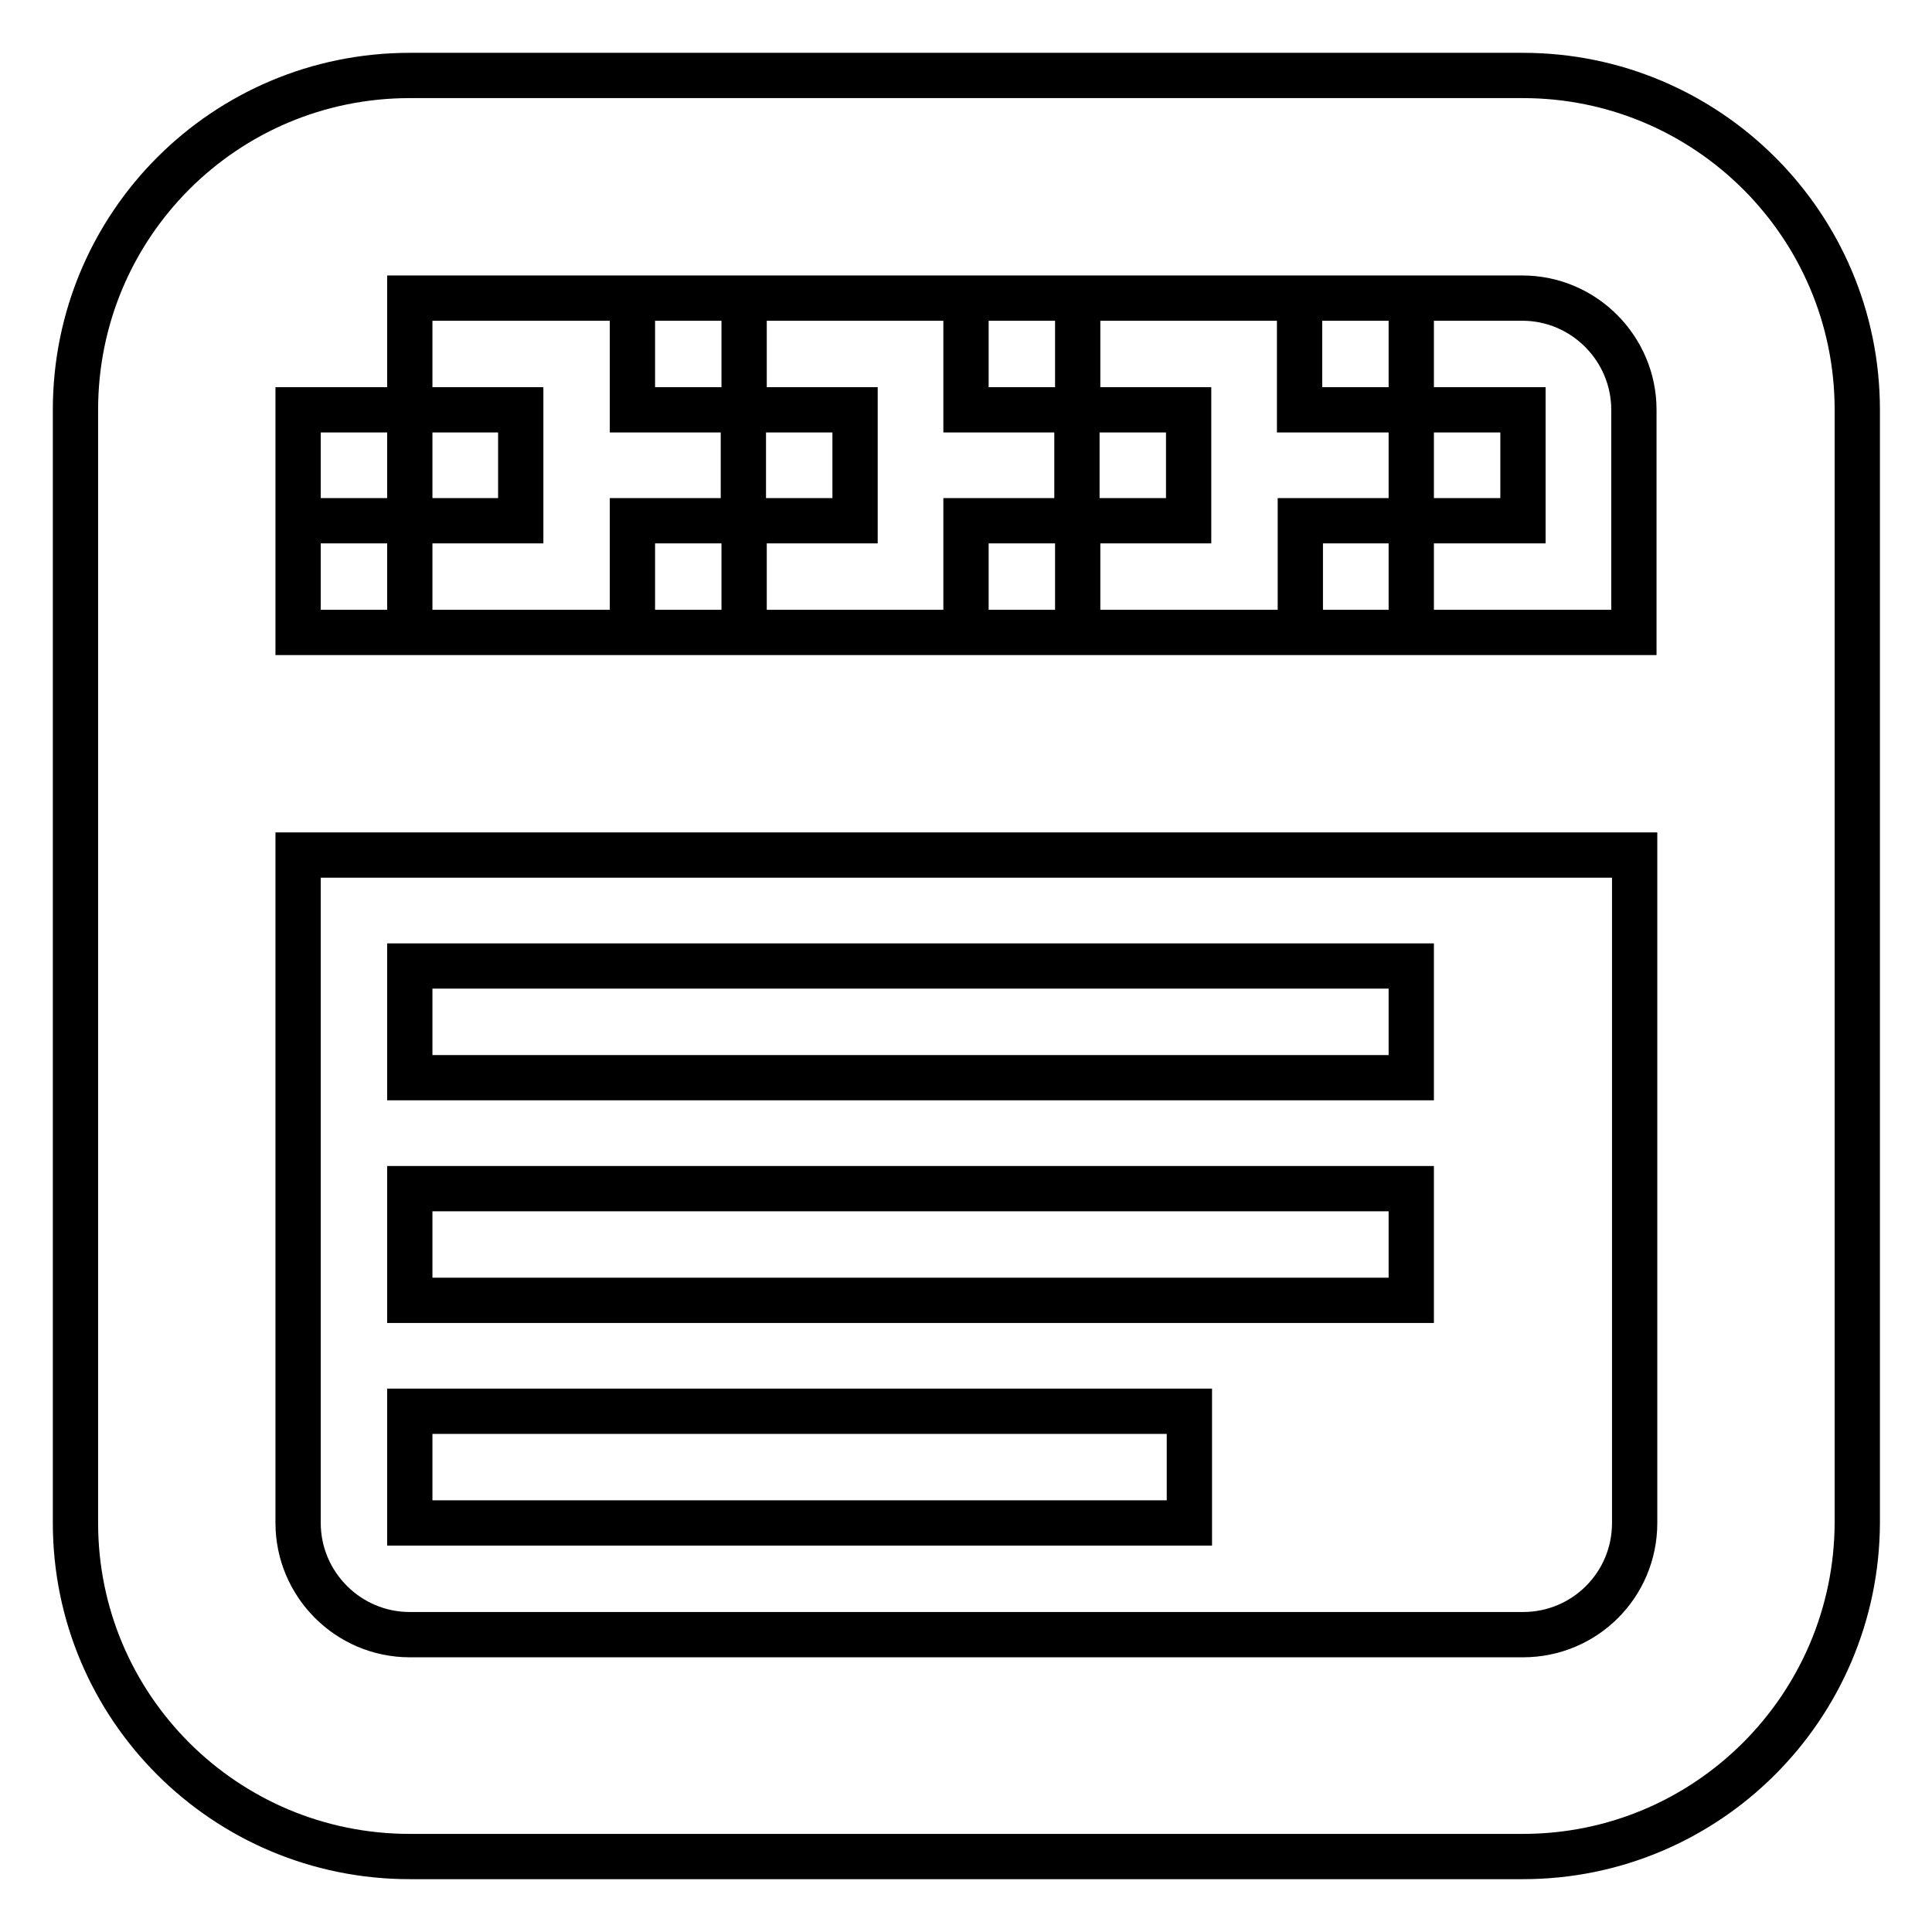 <?xml version="1.0" encoding="utf-8"?>
<!-- Svg Vector Icons : http://www.onlinewebfonts.com/icon -->
<!DOCTYPE svg PUBLIC "-//W3C//DTD SVG 1.1//EN" "http://www.w3.org/Graphics/SVG/1.1/DTD/svg11.dtd">
<svg version="1.1" xmlns="http://www.w3.org/2000/svg" xmlns:xlink="http://www.w3.org/1999/xlink" x="0px" y="0px" viewBox="0 0 256 256" enable-background="new 0 0 256 256" xml:space="preserve">
<g> <path stroke-width="6" fill-opacity="0" stroke="#000000"  d="M201.8,246H54.3C29.8,246,10,226.2,10,201.8V54.3C10,29.8,29.8,10,54.3,10h147.5 c24.4,0,44.3,19.8,44.3,44.3v147.5C246,226.2,226.2,246,201.8,246z M216.5,54.3c0-8.1-6.6-14.8-14.8-14.8H54.3v14.8H39.5v29.5h177 V54.3z M216.5,113.3h-177v88.5c0,8.1,6.6,14.8,14.8,14.8h147.5c8.2,0,14.8-6.6,14.8-14.8V113.3z M54.3,157.5H187v14.8H54.3V157.5z  M54.3,128H187v14.8H54.3V128z M157.5,201.8H54.3V187h103.3V201.8z M98.5,54.3H83.8V39.5h14.8V54.3z M113.3,69H98.5V54.3h14.8V69z  M83.8,83.8V69h14.8v14.8H83.8z M142.8,54.3H128V39.5h14.8V54.3z M157.5,69h-14.8V54.3h14.8V69z M128,83.8V69h14.8v14.8H128z  M187,54.3h-14.8V39.5H187V54.3z M201.8,69H187V54.3h14.8V69z M172.3,83.8V69H187v14.8H172.3z M69,69H54.3V54.3H69V69z M39.5,83.8 V69h14.8v14.8H39.5z"/></g>
</svg>